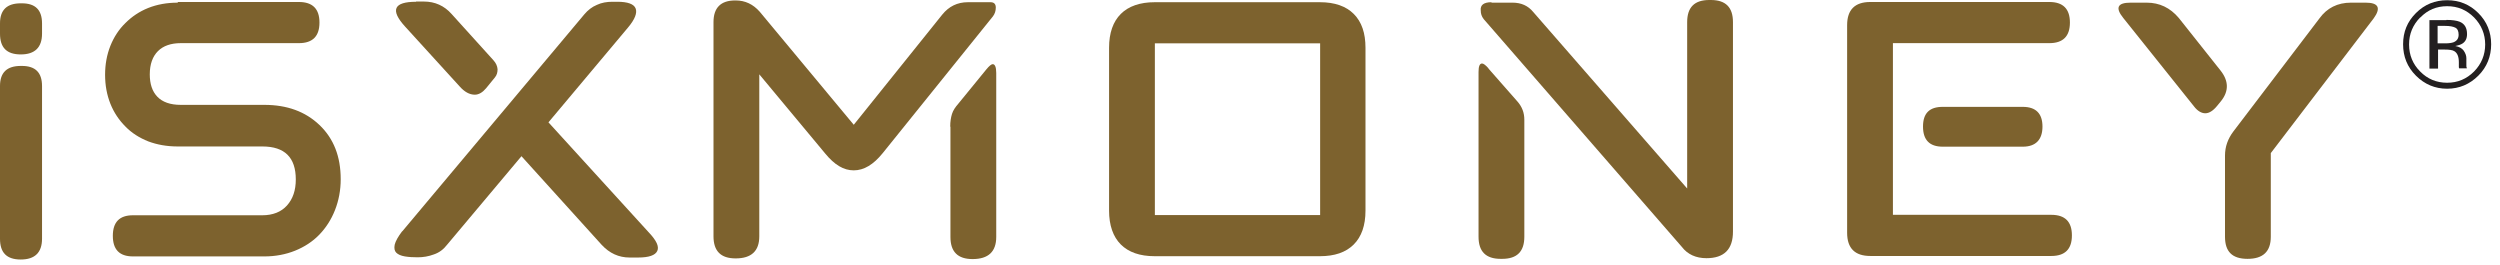 <svg width="113" height="12" viewBox="0 0 113 12" fill="none" xmlns="http://www.w3.org/2000/svg">
<path d="M0.95 2.98H0.99C1.6 2.98 1.9 3.28 1.9 3.89V10.79C1.9 11.41 1.58 11.73 0.94 11.73C0.3 11.73 0 11.42 0 10.79V3.89C0 3.28 0.31 2.98 0.94 2.98H0.95Z" fill="#7D622E"/>
<path d="M0.95 0.15H0.99C1.6 0.15 1.9 0.45 1.9 1.06V1.52C1.9 2.14 1.58 2.46 0.94 2.46C0.3 2.46 0 2.15 0 1.52V1.06C0 0.45 0.31 0.15 0.94 0.15H0.95Z" fill="#7D622E"/>
<path d="M8.04 0.09H13.51C14.13 0.09 14.44 0.4 14.44 1.02C14.44 1.64 14.13 1.95 13.51 1.95H8.17C7.73 1.95 7.38 2.07 7.14 2.31C6.9 2.55 6.77 2.9 6.77 3.36C6.77 3.79 6.88 4.13 7.11 4.37C7.34 4.61 7.69 4.74 8.17 4.74H11.95C12.97 4.74 13.8 5.04 14.44 5.65C15.08 6.26 15.4 7.07 15.4 8.1C15.4 8.6 15.31 9.07 15.14 9.5C14.97 9.93 14.73 10.3 14.43 10.61C14.13 10.92 13.76 11.16 13.34 11.33C12.92 11.5 12.45 11.59 11.95 11.59H6.01C5.4 11.59 5.1 11.28 5.1 10.66C5.1 10.04 5.4 9.73 6.01 9.73H11.86C12.33 9.73 12.71 9.58 12.97 9.29C13.24 8.99 13.37 8.6 13.37 8.11C13.37 7.12 12.87 6.62 11.86 6.62H8.03C7.54 6.62 7.1 6.54 6.7 6.39C6.3 6.23 5.95 6.01 5.67 5.72C5.38 5.43 5.15 5.09 4.99 4.69C4.83 4.29 4.75 3.85 4.75 3.38C4.75 2.91 4.83 2.47 4.99 2.07C5.15 1.67 5.38 1.32 5.67 1.04C5.96 0.75 6.3 0.52 6.7 0.36C7.1 0.2 7.55 0.12 8.03 0.12L8.04 0.09Z" fill="#7D622E"/>
<path d="M18.18 10.46L26.41 0.65C26.57 0.46 26.76 0.31 26.98 0.22C27.19 0.12 27.43 0.08 27.68 0.08H27.9C28.37 0.08 28.65 0.18 28.73 0.38C28.81 0.58 28.7 0.87 28.39 1.24L24.79 5.53L29.33 10.51C29.67 10.87 29.8 11.14 29.71 11.34C29.62 11.54 29.33 11.64 28.84 11.64H28.46C27.97 11.64 27.55 11.45 27.19 11.06L23.57 7.06L20.21 11.06C20.05 11.27 19.85 11.42 19.61 11.5C19.37 11.59 19.13 11.63 18.88 11.63C18.67 11.63 18.48 11.62 18.3 11.59C18.12 11.56 17.99 11.5 17.91 11.42C17.83 11.34 17.81 11.22 17.84 11.06C17.88 10.9 17.99 10.7 18.18 10.45V10.46ZM18.8 0.07H19.16C19.66 0.07 20.08 0.26 20.41 0.63L22.3 2.72C22.42 2.85 22.48 2.99 22.49 3.13C22.49 3.27 22.46 3.39 22.37 3.5L21.97 3.99C21.81 4.18 21.64 4.28 21.46 4.28C21.22 4.28 20.99 4.15 20.77 3.9L18.3 1.19C17.63 0.45 17.8 0.08 18.81 0.08L18.8 0.07Z" fill="#7D622E"/>
<path d="M32.25 1C32.25 0.35 32.58 0.02 33.23 0.02H33.25C33.68 0.02 34.04 0.19 34.34 0.53L38.59 5.64L42.59 0.66C42.89 0.29 43.27 0.1 43.75 0.1H44.77C44.93 0.1 45.01 0.18 45.01 0.34C45.01 0.49 44.97 0.62 44.88 0.74L39.9 6.92C39.48 7.44 39.05 7.7 38.59 7.7C38.13 7.7 37.72 7.45 37.3 6.94L34.32 3.36V10.68C34.32 11.35 33.96 11.68 33.25 11.68C32.58 11.68 32.25 11.35 32.25 10.68V0.98V1ZM42.95 5.72C42.95 5.5 42.98 5.31 43.03 5.15C43.08 4.99 43.18 4.84 43.33 4.67L44.58 3.14C44.71 2.98 44.81 2.9 44.87 2.9C44.97 2.9 45.03 3.03 45.03 3.3V10.71C45.03 11.38 44.67 11.71 43.96 11.71C43.29 11.71 42.96 11.38 42.96 10.71V5.73L42.95 5.72Z" fill="#7D622E"/>
<path d="M50.13 9.52V2.16C50.13 1.49 50.31 0.98 50.66 0.63C51.01 0.28 51.53 0.1 52.19 0.1H59.66C60.33 0.1 60.84 0.28 61.19 0.63C61.55 0.99 61.72 1.5 61.72 2.16V9.52C61.72 10.19 61.54 10.7 61.19 11.05C60.83 11.41 60.32 11.58 59.66 11.58H52.19C51.52 11.58 51.01 11.4 50.66 11.05C50.31 10.7 50.13 10.18 50.13 9.52ZM52.2 1.96V9.72H59.67V1.96H52.2Z" fill="#7D622E"/>
<path d="M67.28 3.1L68.59 4.59C68.8 4.83 68.9 5.1 68.9 5.41V10.7C68.9 11.37 68.57 11.7 67.9 11.7H67.83C67.16 11.7 66.83 11.37 66.83 10.7V3.25C66.83 3 66.88 2.87 66.99 2.87C67.05 2.87 67.15 2.94 67.28 3.09V3.1ZM67.41 0.12H68.37C68.76 0.12 69.07 0.26 69.3 0.54L76.26 8.52V1C76.26 0.33 76.59 0 77.26 0H77.33C78 0 78.33 0.33 78.33 1V10.47C78.33 11.27 77.93 11.67 77.13 11.67C76.66 11.67 76.28 11.5 76.02 11.16L67.06 0.86C66.97 0.74 66.93 0.62 66.93 0.48C66.9 0.23 67.06 0.1 67.42 0.1L67.41 0.12Z" fill="#7D622E"/>
<path d="M83.49 10.55V1.14C83.49 0.44 83.84 0.09 84.54 0.09H92.63C93.25 0.09 93.56 0.4 93.56 1.02C93.56 1.64 93.25 1.95 92.63 1.95H85.56V9.71H92.72C93.34 9.71 93.65 10.02 93.65 10.64C93.65 11.26 93.34 11.57 92.72 11.57H84.54C83.84 11.57 83.49 11.22 83.49 10.52V10.55ZM87.81 4.83H91.43C92.02 4.83 92.32 5.13 92.32 5.72C92.32 6.31 92.02 6.63 91.43 6.63H87.81C87.22 6.63 86.92 6.33 86.92 5.72C86.92 5.11 87.22 4.83 87.81 4.83Z" fill="#7D622E"/>
<path d="M96.3 0.12H97.03C97.61 0.12 98.09 0.35 98.48 0.81L100.37 3.19C100.74 3.66 100.75 4.12 100.39 4.57L100.21 4.79C100.03 5.01 99.85 5.12 99.68 5.12C99.51 5.12 99.33 5.02 99.17 4.81L95.97 0.81C95.6 0.35 95.71 0.12 96.3 0.12ZM100.57 10.7V7.03C100.57 6.63 100.7 6.27 100.95 5.94L104.84 0.83C105.18 0.36 105.66 0.12 106.26 0.12H106.93C107.51 0.12 107.63 0.36 107.29 0.83L102.64 6.92V10.7C102.64 11.37 102.29 11.7 101.59 11.7C100.89 11.7 100.57 11.37 100.57 10.7Z" fill="#7D622E"/>
<path d="M112.02 3.42C111.63 3.81 111.16 4.01 110.61 4.01C110.06 4.01 109.59 3.81 109.2 3.42C108.81 3.03 108.62 2.56 108.62 2C108.62 1.44 108.81 0.98 109.2 0.59C109.59 0.2 110.06 0.01 110.61 0.01C111.16 0.01 111.63 0.2 112.02 0.59C112.41 0.98 112.6 1.45 112.6 2C112.6 2.55 112.41 3.03 112.02 3.42ZM109.39 0.79C109.06 1.13 108.89 1.53 108.89 2.01C108.89 2.49 109.06 2.9 109.39 3.23C109.72 3.57 110.13 3.74 110.61 3.74C111.09 3.74 111.49 3.57 111.83 3.23C112.16 2.89 112.33 2.48 112.33 2.01C112.33 1.54 112.16 1.13 111.83 0.79C111.49 0.45 111.09 0.28 110.61 0.28C110.13 0.28 109.73 0.45 109.4 0.79H109.39ZM110.57 0.9C110.84 0.9 111.04 0.93 111.17 0.98C111.4 1.07 111.51 1.26 111.51 1.54C111.51 1.74 111.44 1.88 111.3 1.97C111.22 2.02 111.12 2.05 110.98 2.08C111.15 2.11 111.28 2.18 111.36 2.29C111.44 2.41 111.48 2.52 111.48 2.63V2.79C111.48 2.84 111.48 2.9 111.48 2.95C111.48 3.01 111.48 3.05 111.5 3.06V3.09H111.15V3.07C111.15 3.07 111.15 3.05 111.14 3.05V2.98V2.81C111.14 2.56 111.07 2.39 110.93 2.31C110.85 2.26 110.7 2.24 110.5 2.24H110.2V3.1H109.81V0.91H110.58L110.57 0.9ZM110.98 1.25C110.88 1.2 110.73 1.17 110.51 1.17H110.18V1.96H110.53C110.69 1.96 110.82 1.94 110.9 1.91C111.05 1.85 111.13 1.74 111.13 1.57C111.13 1.41 111.08 1.3 110.98 1.25Z" fill="#231F20"/>
</svg>
